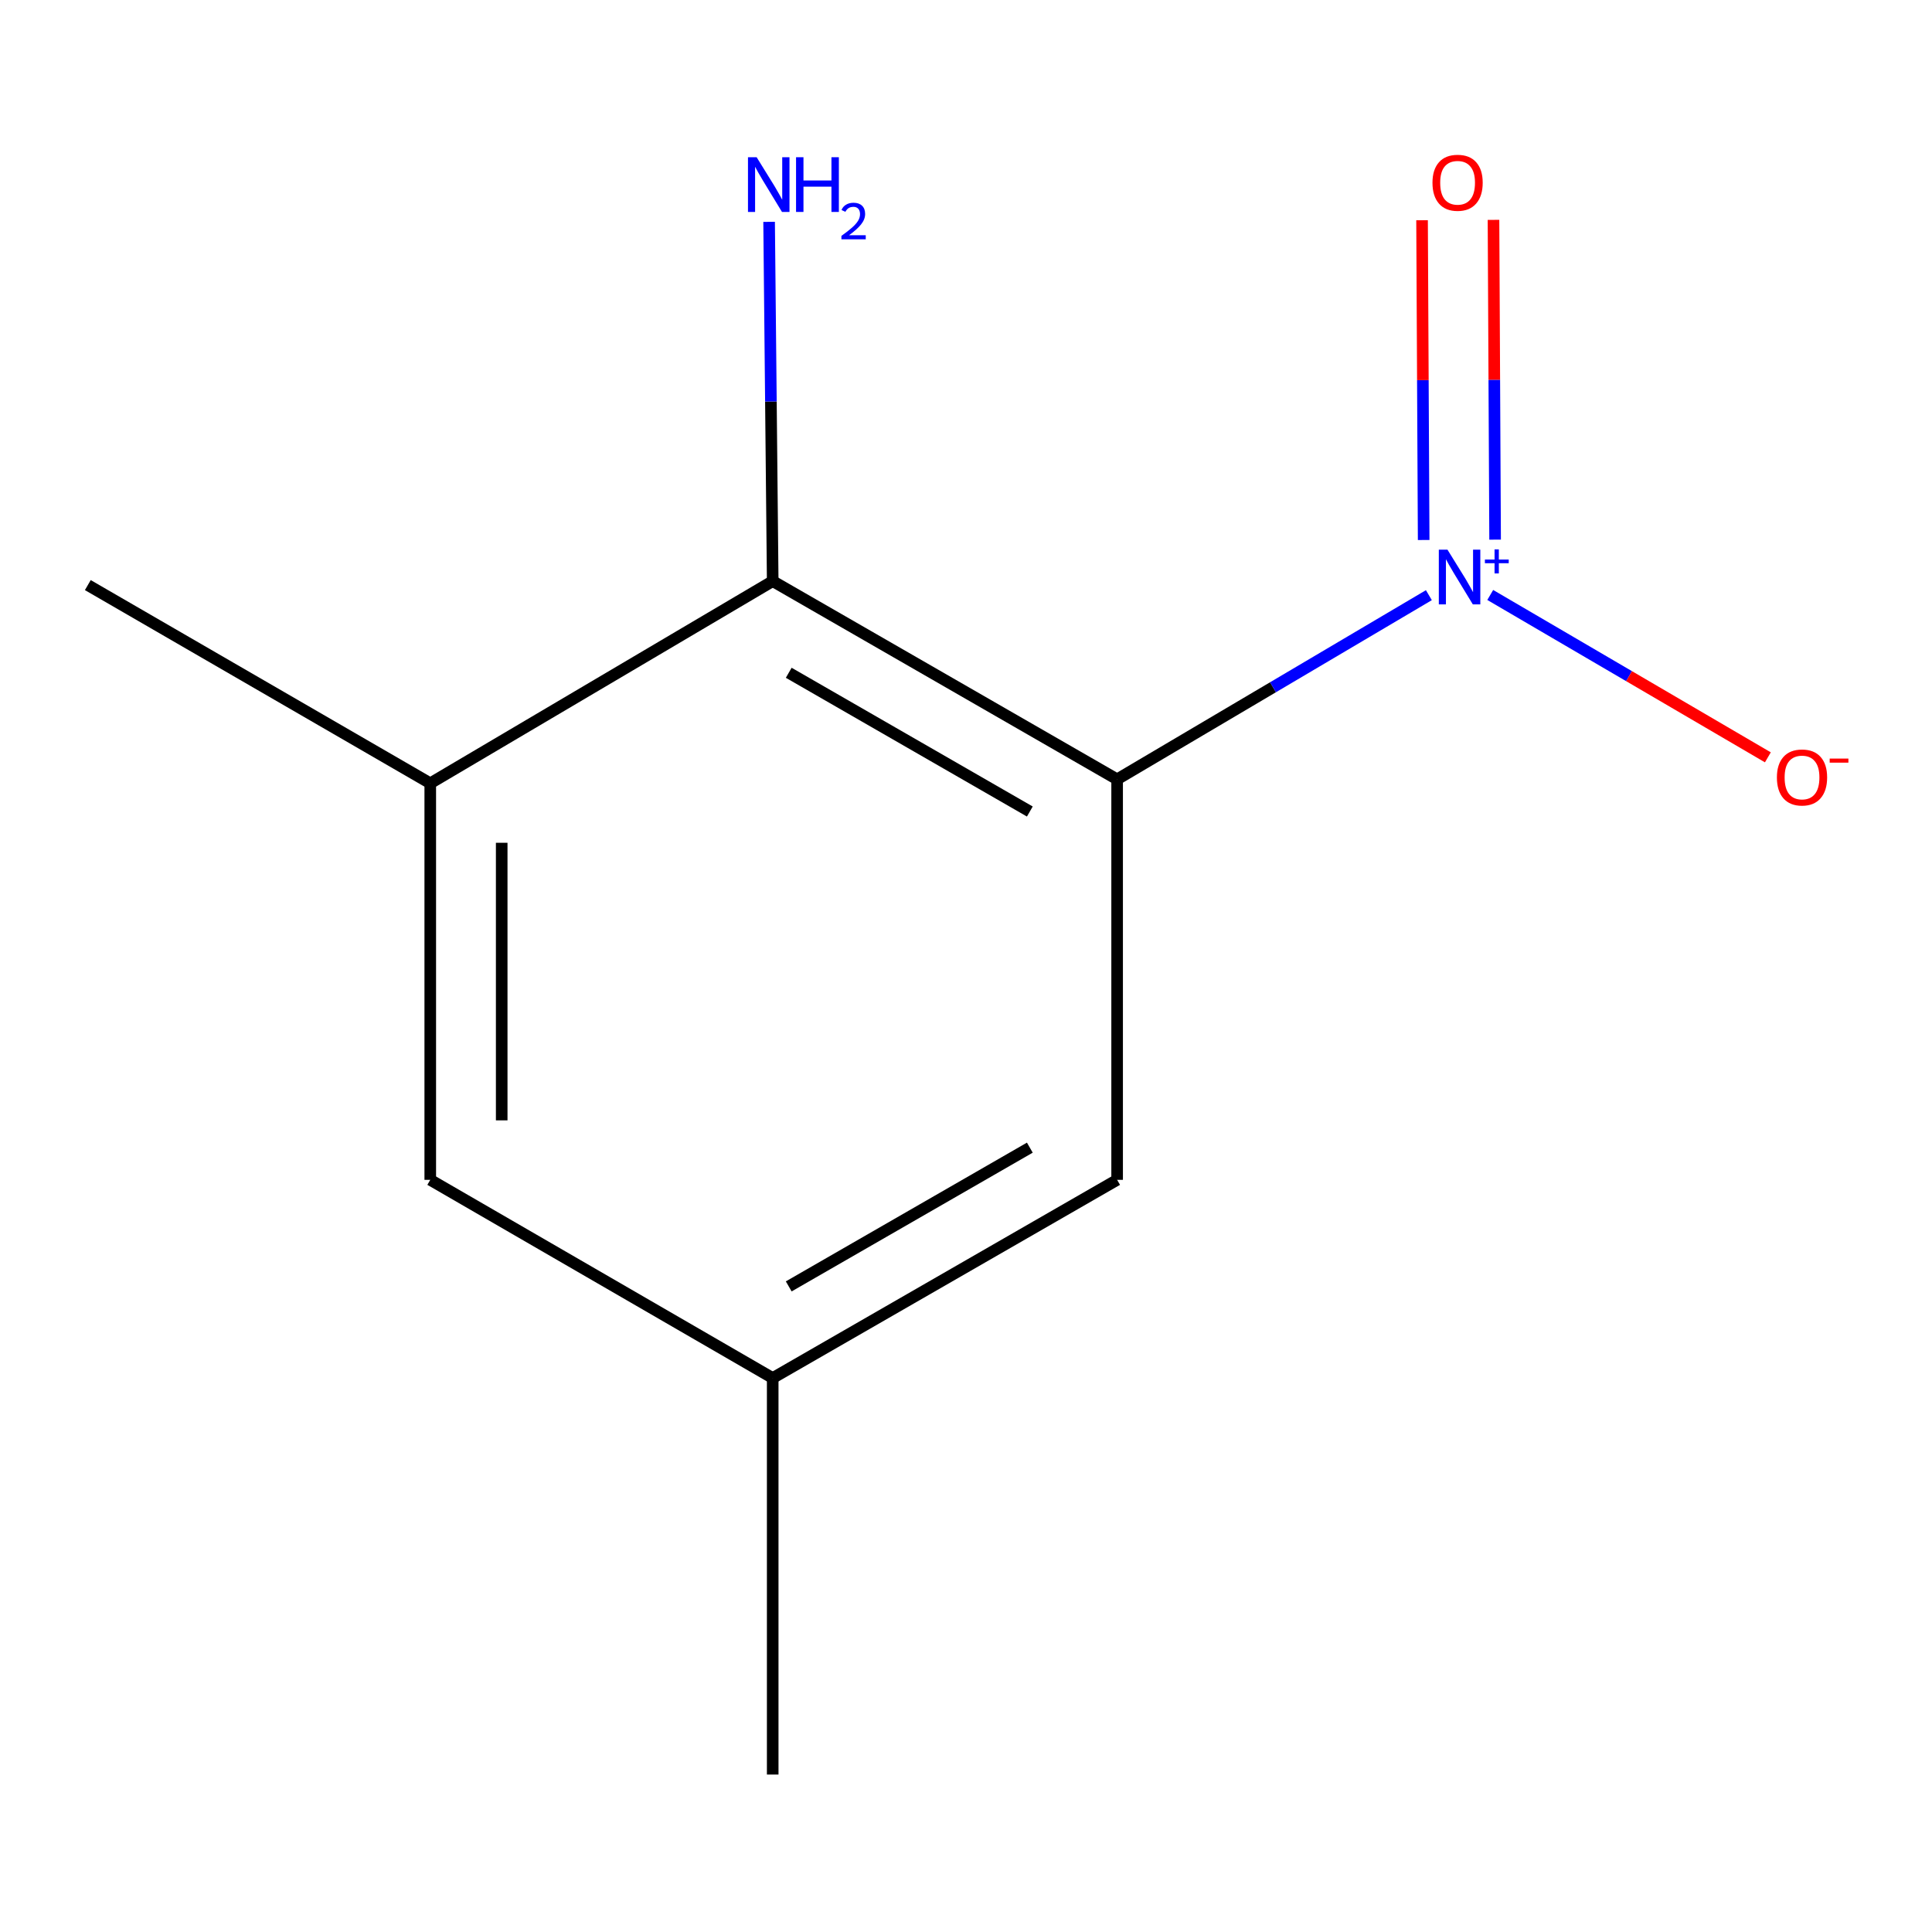 <?xml version='1.0' encoding='iso-8859-1'?>
<svg version='1.1' baseProfile='full'
              xmlns='http://www.w3.org/2000/svg'
                      xmlns:rdkit='http://www.rdkit.org/xml'
                      xmlns:xlink='http://www.w3.org/1999/xlink'
                  xml:space='preserve'
width='1000px' height='1000px' viewBox='0 0 1000 1000'>
<!-- END OF HEADER -->
<rect style='opacity:1.0;fill:#FFFFFF;stroke:none' width='1000' height='1000' x='0' y='0'> </rect>
<path class='bond-0' d='M 578.224,403.382 L 658.905,355.72' style='fill:none;fill-rule:evenodd;stroke:#000000;stroke-width:6px;stroke-linecap:butt;stroke-linejoin:miter;stroke-opacity:1' />
<path class='bond-0' d='M 658.905,355.72 L 739.585,308.058' style='fill:none;fill-rule:evenodd;stroke:#0000FF;stroke-width:6px;stroke-linecap:butt;stroke-linejoin:miter;stroke-opacity:1' />
<path class='bond-1' d='M 578.224,403.382 L 399.95,300.788' style='fill:none;fill-rule:evenodd;stroke:#000000;stroke-width:6px;stroke-linecap:butt;stroke-linejoin:miter;stroke-opacity:1' />
<path class='bond-1' d='M 533.039,420.042 L 408.247,348.227' style='fill:none;fill-rule:evenodd;stroke:#000000;stroke-width:6px;stroke-linecap:butt;stroke-linejoin:miter;stroke-opacity:1' />
<path class='bond-3' d='M 578.224,403.382 L 578.224,610.684' style='fill:none;fill-rule:evenodd;stroke:#000000;stroke-width:6px;stroke-linecap:butt;stroke-linejoin:miter;stroke-opacity:1' />
<path class='bond-4' d='M 771.345,307.956 L 843.196,349.977' style='fill:none;fill-rule:evenodd;stroke:#0000FF;stroke-width:6px;stroke-linecap:butt;stroke-linejoin:miter;stroke-opacity:1' />
<path class='bond-4' d='M 843.196,349.977 L 915.046,391.998' style='fill:none;fill-rule:evenodd;stroke:#FF0000;stroke-width:6px;stroke-linecap:butt;stroke-linejoin:miter;stroke-opacity:1' />
<path class='bond-5' d='M 773.864,279.315 L 773.447,196.559' style='fill:none;fill-rule:evenodd;stroke:#0000FF;stroke-width:6px;stroke-linecap:butt;stroke-linejoin:miter;stroke-opacity:1' />
<path class='bond-5' d='M 773.447,196.559 L 773.031,113.803' style='fill:none;fill-rule:evenodd;stroke:#FF0000;stroke-width:6px;stroke-linecap:butt;stroke-linejoin:miter;stroke-opacity:1' />
<path class='bond-5' d='M 736.886,279.501 L 736.47,196.745' style='fill:none;fill-rule:evenodd;stroke:#0000FF;stroke-width:6px;stroke-linecap:butt;stroke-linejoin:miter;stroke-opacity:1' />
<path class='bond-5' d='M 736.47,196.745 L 736.054,113.989' style='fill:none;fill-rule:evenodd;stroke:#FF0000;stroke-width:6px;stroke-linecap:butt;stroke-linejoin:miter;stroke-opacity:1' />
<path class='bond-2' d='M 399.95,300.788 L 222.702,405.436' style='fill:none;fill-rule:evenodd;stroke:#000000;stroke-width:6px;stroke-linecap:butt;stroke-linejoin:miter;stroke-opacity:1' />
<path class='bond-8' d='M 399.95,300.788 L 399.019,207.81' style='fill:none;fill-rule:evenodd;stroke:#000000;stroke-width:6px;stroke-linecap:butt;stroke-linejoin:miter;stroke-opacity:1' />
<path class='bond-8' d='M 399.019,207.81 L 398.088,114.832' style='fill:none;fill-rule:evenodd;stroke:#0000FF;stroke-width:6px;stroke-linecap:butt;stroke-linejoin:miter;stroke-opacity:1' />
<path class='bond-9' d='M 222.702,405.436 L 45.455,302.843' style='fill:none;fill-rule:evenodd;stroke:#000000;stroke-width:6px;stroke-linecap:butt;stroke-linejoin:miter;stroke-opacity:1' />
<path class='bond-11' d='M 222.702,405.436 L 222.702,610.684' style='fill:none;fill-rule:evenodd;stroke:#000000;stroke-width:6px;stroke-linecap:butt;stroke-linejoin:miter;stroke-opacity:1' />
<path class='bond-11' d='M 259.68,436.223 L 259.68,579.897' style='fill:none;fill-rule:evenodd;stroke:#000000;stroke-width:6px;stroke-linecap:butt;stroke-linejoin:miter;stroke-opacity:1' />
<path class='bond-7' d='M 578.224,610.684 L 399.95,713.277' style='fill:none;fill-rule:evenodd;stroke:#000000;stroke-width:6px;stroke-linecap:butt;stroke-linejoin:miter;stroke-opacity:1' />
<path class='bond-7' d='M 533.039,594.023 L 408.247,665.839' style='fill:none;fill-rule:evenodd;stroke:#000000;stroke-width:6px;stroke-linecap:butt;stroke-linejoin:miter;stroke-opacity:1' />
<path class='bond-6' d='M 222.702,610.684 L 399.95,713.277' style='fill:none;fill-rule:evenodd;stroke:#000000;stroke-width:6px;stroke-linecap:butt;stroke-linejoin:miter;stroke-opacity:1' />
<path class='bond-10' d='M 399.95,713.277 L 399.95,918.505' style='fill:none;fill-rule:evenodd;stroke:#000000;stroke-width:6px;stroke-linecap:butt;stroke-linejoin:miter;stroke-opacity:1' />
<path  class='atom-1' d='M 749.212 284.512
L 758.492 299.512
Q 759.412 300.992, 760.892 303.672
Q 762.372 306.352, 762.452 306.512
L 762.452 284.512
L 766.212 284.512
L 766.212 312.832
L 762.332 312.832
L 752.372 296.432
Q 751.212 294.512, 749.972 292.312
Q 748.772 290.112, 748.412 289.432
L 748.412 312.832
L 744.732 312.832
L 744.732 284.512
L 749.212 284.512
' fill='#0000FF'/>
<path  class='atom-1' d='M 768.588 289.617
L 773.578 289.617
L 773.578 284.364
L 775.795 284.364
L 775.795 289.617
L 780.917 289.617
L 780.917 291.518
L 775.795 291.518
L 775.795 296.798
L 773.578 296.798
L 773.578 291.518
L 768.588 291.518
L 768.588 289.617
' fill='#0000FF'/>
<path  class='atom-5' d='M 919.72 402.414
Q 919.72 395.614, 923.08 391.814
Q 926.44 388.014, 932.72 388.014
Q 939 388.014, 942.36 391.814
Q 945.72 395.614, 945.72 402.414
Q 945.72 409.294, 942.32 413.214
Q 938.92 417.094, 932.72 417.094
Q 926.48 417.094, 923.08 413.214
Q 919.72 409.334, 919.72 402.414
M 932.72 413.894
Q 937.04 413.894, 939.36 411.014
Q 941.72 408.094, 941.72 402.414
Q 941.72 396.854, 939.36 394.054
Q 937.04 391.214, 932.72 391.214
Q 928.4 391.214, 926.04 394.014
Q 923.72 396.814, 923.72 402.414
Q 923.72 408.134, 926.04 411.014
Q 928.4 413.894, 932.72 413.894
' fill='#FF0000'/>
<path  class='atom-5' d='M 947.04 392.636
L 956.728 392.636
L 956.728 394.748
L 947.04 394.748
L 947.04 392.636
' fill='#FF0000'/>
<path  class='atom-6' d='M 741.445 94.593
Q 741.445 87.793, 744.805 83.993
Q 748.165 80.193, 754.445 80.193
Q 760.725 80.193, 764.085 83.993
Q 767.445 87.793, 767.445 94.593
Q 767.445 101.473, 764.045 105.393
Q 760.645 109.273, 754.445 109.273
Q 748.205 109.273, 744.805 105.393
Q 741.445 101.513, 741.445 94.593
M 754.445 106.073
Q 758.765 106.073, 761.085 103.193
Q 763.445 100.273, 763.445 94.593
Q 763.445 89.033, 761.085 86.233
Q 758.765 83.393, 754.445 83.393
Q 750.125 83.393, 747.765 86.193
Q 745.445 88.993, 745.445 94.593
Q 745.445 100.313, 747.765 103.193
Q 750.125 106.073, 754.445 106.073
' fill='#FF0000'/>
<path  class='atom-9' d='M 391.635 81.38
L 400.915 96.38
Q 401.835 97.86, 403.315 100.54
Q 404.795 103.22, 404.875 103.38
L 404.875 81.38
L 408.635 81.38
L 408.635 109.7
L 404.755 109.7
L 394.795 93.3
Q 393.635 91.38, 392.395 89.18
Q 391.195 86.98, 390.835 86.3
L 390.835 109.7
L 387.155 109.7
L 387.155 81.38
L 391.635 81.38
' fill='#0000FF'/>
<path  class='atom-9' d='M 412.035 81.38
L 415.875 81.38
L 415.875 93.42
L 430.355 93.42
L 430.355 81.38
L 434.195 81.38
L 434.195 109.7
L 430.355 109.7
L 430.355 96.62
L 415.875 96.62
L 415.875 109.7
L 412.035 109.7
L 412.035 81.38
' fill='#0000FF'/>
<path  class='atom-9' d='M 435.568 108.707
Q 436.255 106.938, 437.891 105.961
Q 439.528 104.958, 441.799 104.958
Q 444.623 104.958, 446.207 106.489
Q 447.791 108.02, 447.791 110.74
Q 447.791 113.512, 445.732 116.099
Q 443.699 118.686, 439.475 121.748
L 448.108 121.748
L 448.108 123.86
L 435.515 123.86
L 435.515 122.092
Q 439 119.61, 441.059 117.762
Q 443.145 115.914, 444.148 114.251
Q 445.151 112.588, 445.151 110.872
Q 445.151 109.076, 444.254 108.073
Q 443.356 107.07, 441.799 107.07
Q 440.294 107.07, 439.291 107.677
Q 438.287 108.284, 437.575 109.631
L 435.568 108.707
' fill='#0000FF'/>
</svg>
